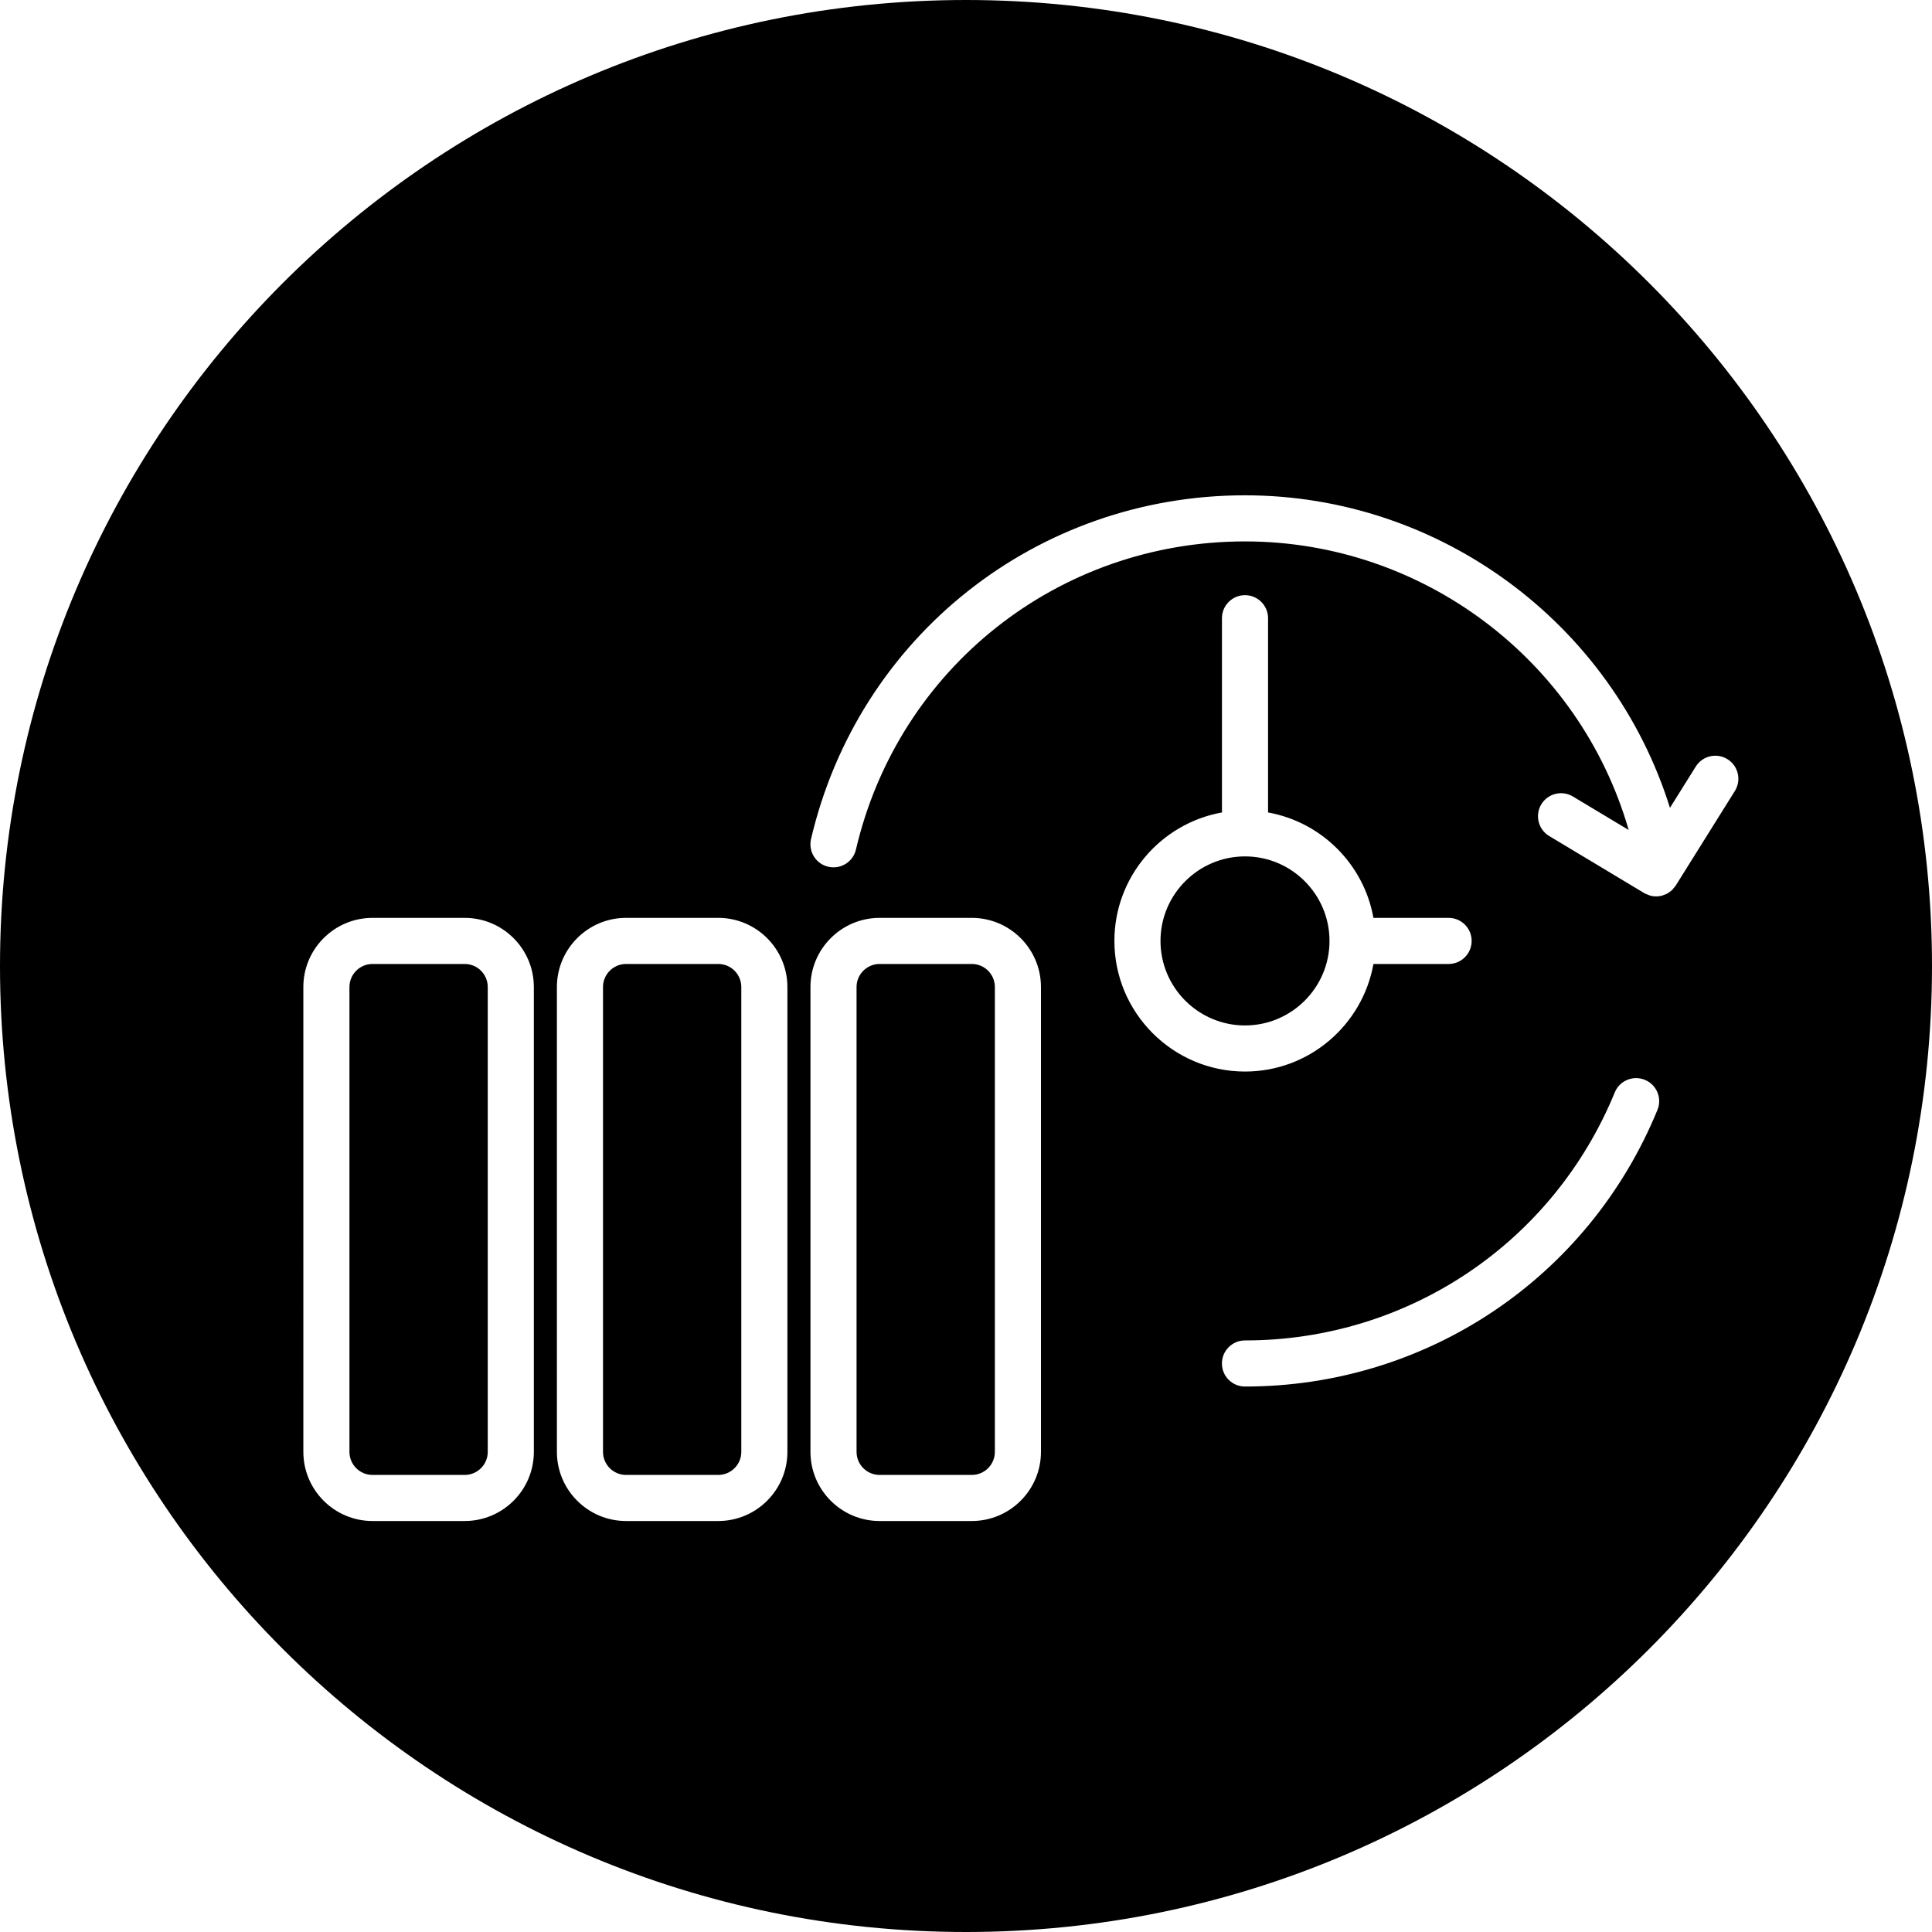 <?xml version="1.0" encoding="iso-8859-1"?>
<!-- Uploaded to: SVG Repo, www.svgrepo.com, Generator: SVG Repo Mixer Tools -->
<!DOCTYPE svg PUBLIC "-//W3C//DTD SVG 1.1//EN" "http://www.w3.org/Graphics/SVG/1.1/DTD/svg11.dtd">
<svg fill="#000000" version="1.1" id="Capa_1" xmlns="http://www.w3.org/2000/svg" xmlns:xlink="http://www.w3.org/1999/xlink" 
	 width="800px" height="800px" viewBox="0 0 83.816 83.816"
	 xml:space="preserve">
<g>
	<g>
		<path d="M57.678,40.82c0-2.021-1.645-3.667-3.666-3.667s-3.666,1.646-3.666,3.667c0,2.022,1.645,3.667,3.666,3.667
			C56.033,44.486,57.678,42.842,57.678,40.82z"/>
		<path d="M42.16,41.82h-4c-0.552,0-1,0.45-1,1v20.167c0,0.551,0.448,1,1,1h4c0.552,0,1-0.449,1-1V42.82
			C43.16,42.268,42.712,41.82,42.16,41.82z"/>
		<path d="M31.16,41.82h-4c-0.552,0-1,0.45-1,1v20.167c0,0.551,0.448,1,1,1h4c0.552,0,1-0.449,1-1V42.82
			C32.16,42.268,31.712,41.82,31.16,41.82z"/>
		<path d="M20.16,41.82h-4c-0.552,0-1,0.45-1,1v20.167c0,0.551,0.448,1,1,1h4c0.552,0,1-0.449,1-1V42.82
			C21.16,42.268,20.712,41.82,20.16,41.82z"/>
		<path d="M41.908,0C18.762,0,0,18.763,0,41.909c0,23.146,18.763,41.907,41.908,41.907c23.145,0,41.908-18.762,41.908-41.907
			C83.816,18.764,65.055,0,41.908,0z M23.16,62.986c0,1.654-1.346,3-3,3h-4c-1.654,0-3-1.346-3-3V42.82c0-1.654,1.346-3,3-3h4
			c1.654,0,3,1.346,3,3V62.986z M34.16,62.986c0,1.654-1.346,3-3,3h-4c-1.654,0-3-1.346-3-3V42.82c0-1.654,1.346-3,3-3h4
			c1.654,0,3,1.346,3,3V62.986z M45.16,62.986c0,1.654-1.346,3-3,3h-4c-1.654,0-3-1.346-3-3V42.82c0-1.654,1.346-3,3-3h4
			c1.654,0,3,1.346,3,3V62.986z M48.346,40.82c0-2.783,2.019-5.099,4.666-5.573V26.82c0-0.552,0.447-1,1-1s1,0.448,1,1v8.427
			c2.322,0.417,4.156,2.25,4.572,4.573h3.26c0.553,0,1,0.448,1,1c0,0.552-0.447,1-1,1h-3.26c-0.475,2.649-2.79,4.667-5.572,4.667
			C50.887,46.486,48.346,43.943,48.346,40.82z M71.905,48.152c-2.99,7.291-10.015,12-17.894,12c-0.554,0-1-0.447-1-1
			c0-0.551,0.446-1,1-1c7.063,0,13.361-4.223,16.043-10.76c0.209-0.512,0.793-0.754,1.306-0.545
			C71.871,47.057,72.115,47.641,71.905,48.152z M73.568,33.255c0.293-0.467,0.908-0.611,1.378-0.317
			c0.468,0.292,0.61,0.91,0.317,1.378l-2.565,4.103c-0.022,0.038-0.056,0.067-0.083,0.101c-0.026,0.032-0.049,0.068-0.079,0.096
			c-0.034,0.032-0.073,0.055-0.11,0.082c-0.031,0.022-0.061,0.049-0.095,0.068c-0.046,0.025-0.095,0.04-0.144,0.057
			c-0.029,0.011-0.06,0.027-0.09,0.035c-0.08,0.021-0.164,0.032-0.248,0.032c-0.09,0-0.179-0.012-0.267-0.037
			c-0.028-0.008-0.055-0.025-0.083-0.035c-0.056-0.021-0.111-0.039-0.165-0.071l-4.126-2.478c-0.474-0.284-0.627-0.899-0.343-1.372
			c0.284-0.473,0.897-0.627,1.372-0.343l2.42,1.453c-2.131-7.38-8.941-12.519-16.646-12.519c-8.097,0-15.037,5.497-16.878,13.368
			c-0.107,0.461-0.519,0.772-0.973,0.772c-0.075,0-0.152-0.008-0.229-0.026c-0.538-0.126-0.872-0.664-0.746-1.202
			c2.055-8.78,9.795-14.912,18.825-14.912c8.451,0,15.932,5.547,18.438,13.558L73.568,33.255z"/>
	</g>
</g>
</svg>